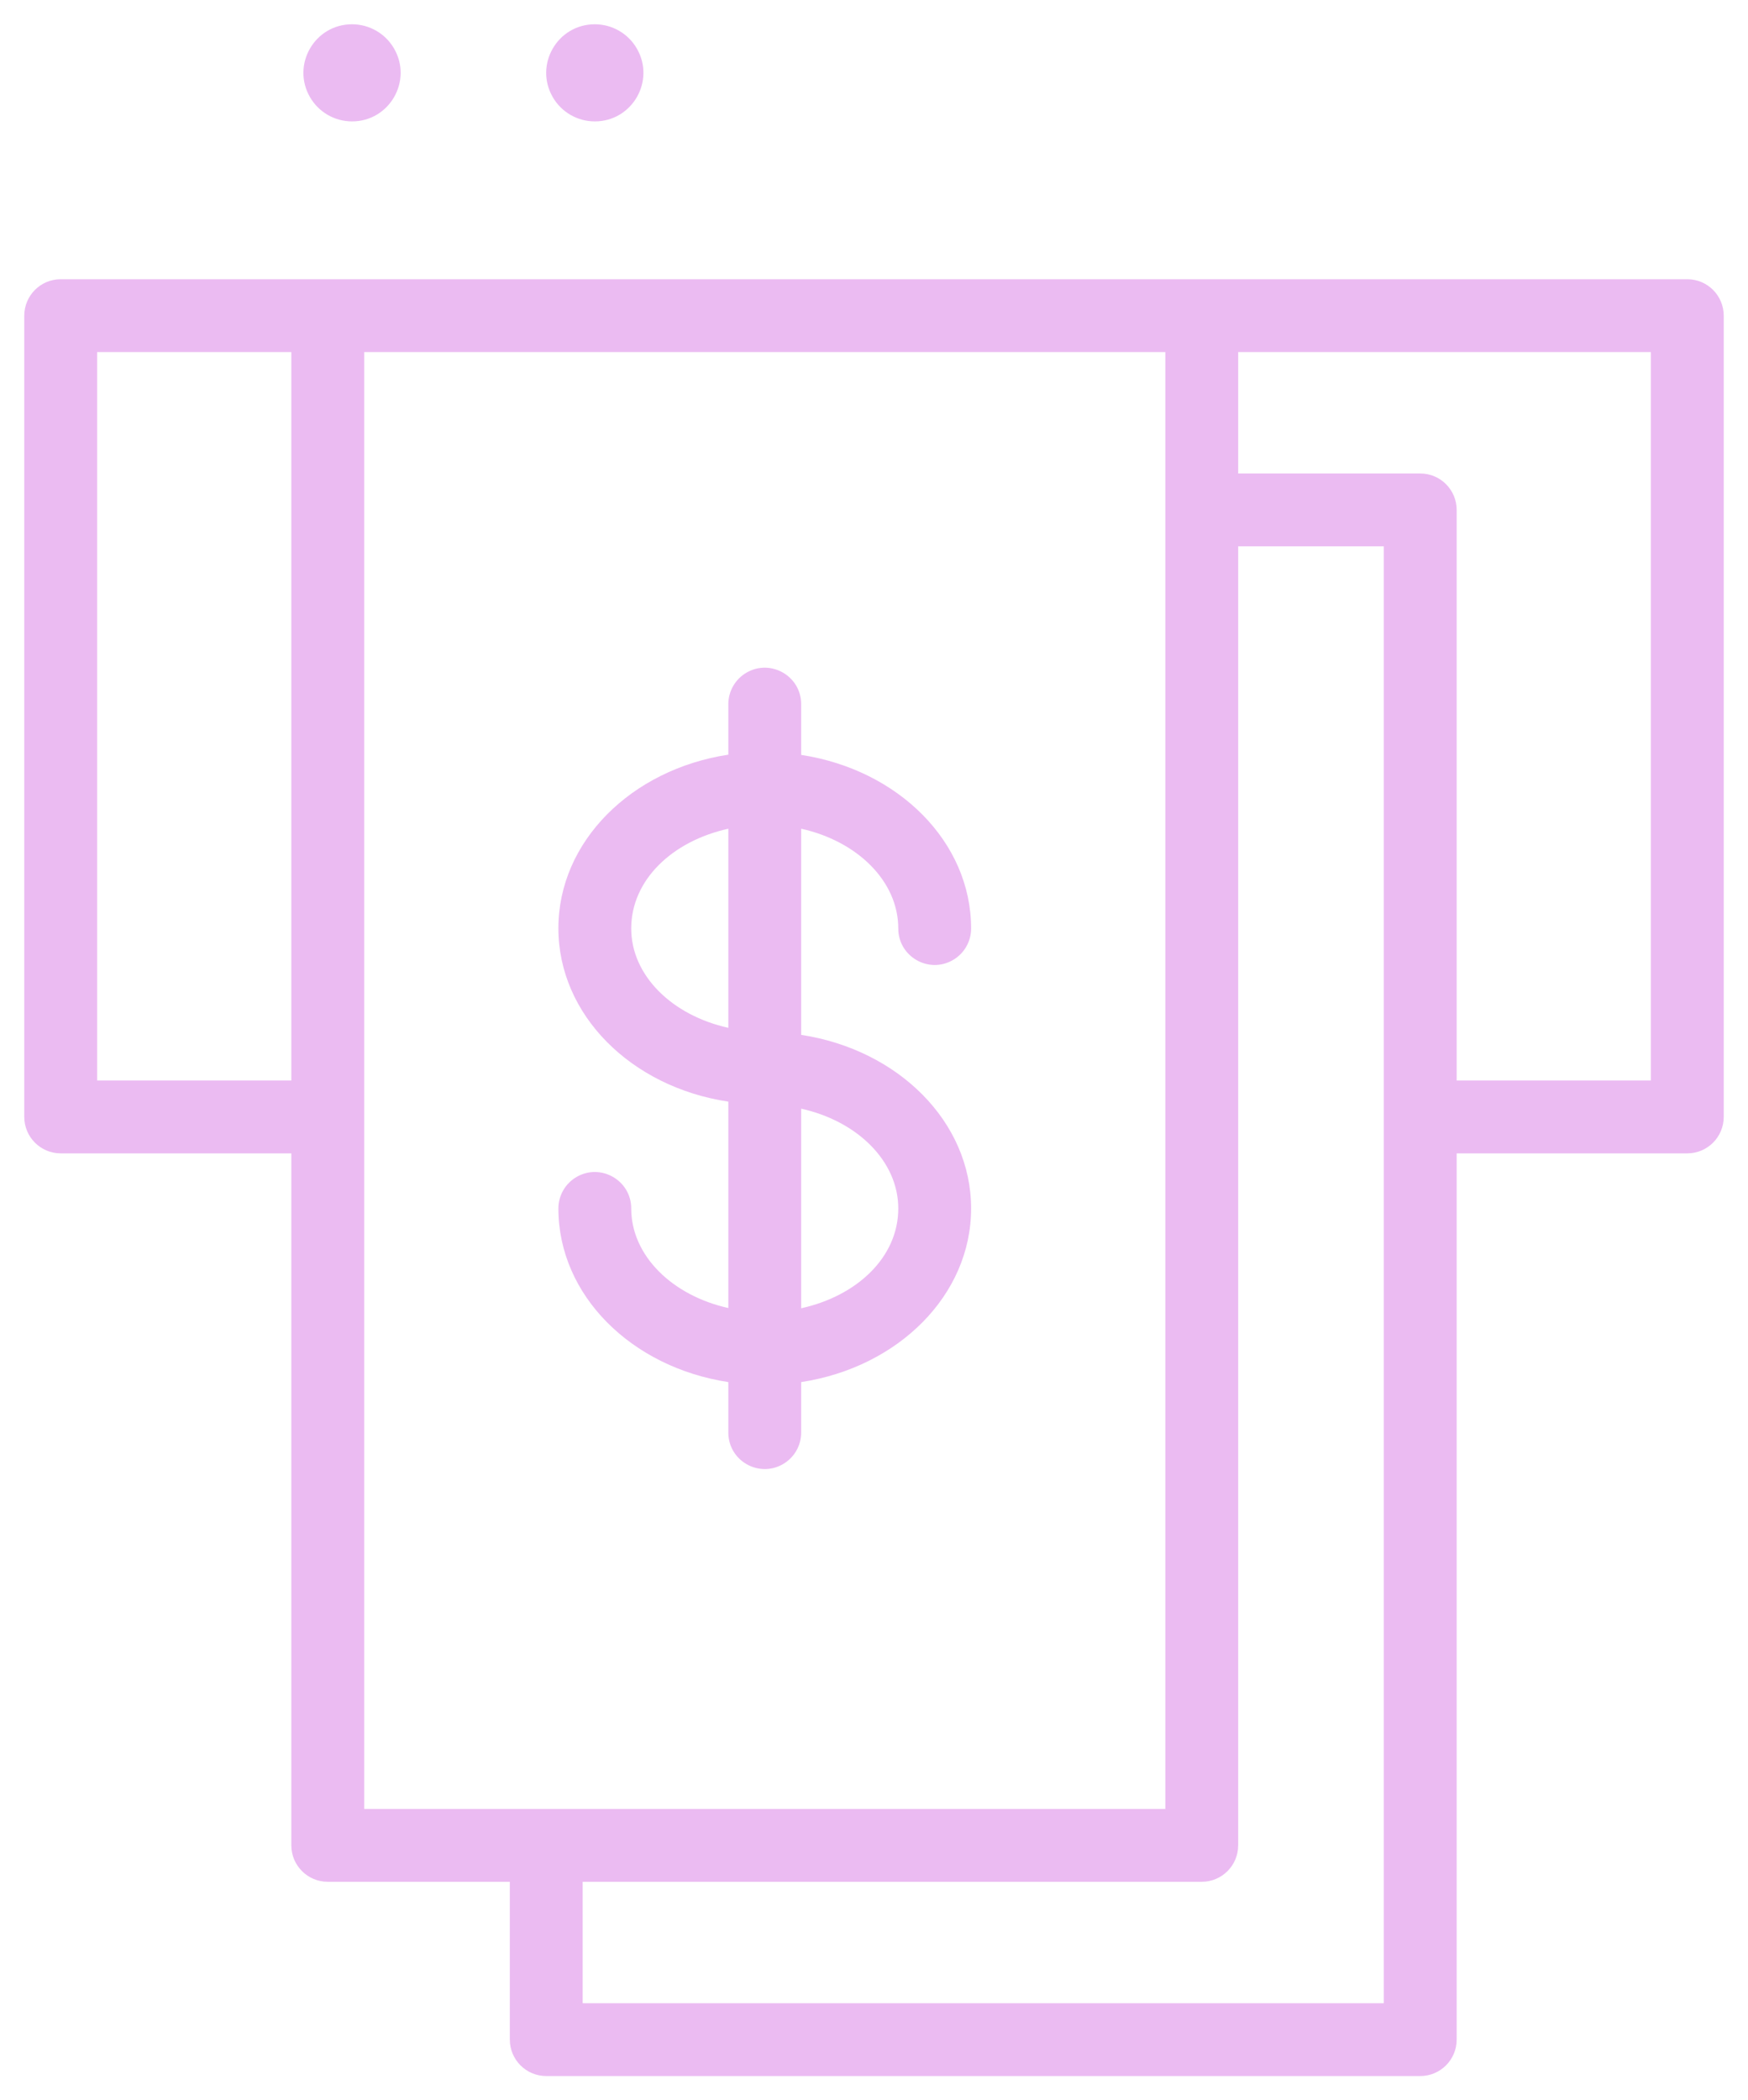 <svg xmlns='http://www.w3.org/2000/svg' viewBox='0 0 72.00 86.50'><path fill='#ebbbf2' d='M69.5 11.5C47.167 11.5 24.833 11.5 2.5 11.5C1.672 11.5 1 12.172 1 13C1 24 1 35 1 46C1 46.828 1.672 47.5 2.5 47.5C5.667 47.5 8.833 47.5 12 47.5C12 57 12 66.5 12 76C12 76.828 12.672 77.5 13.5 77.5C16 77.5 18.5 77.5 21 77.5C21 79.667 21 81.833 21 84C21 84.828 21.672 85.5 22.5 85.5C34.5 85.5 46.5 85.5 58.5 85.5C59.328 85.5 60 84.828 60 84C60 71.833 60 59.667 60 47.5C63.167 47.5 66.333 47.5 69.5 47.5C70.328 47.5 71 46.828 71 46C71 35 71 24 71 13C71 12.172 70.328 11.5 69.5 11.5ZM4 44.5C4 34.5 4 24.5 4 14.5C6.667 14.5 9.333 14.5 12 14.5C12 24.5 12 34.5 12 44.5C9.333 44.5 6.667 44.5 4 44.5ZM15 14.5C26 14.5 37 14.5 48 14.5C48 34.5 48 54.5 48 74.5C37 74.5 26 74.5 15 74.5C15 54.5 15 34.5 15 14.5ZM57 82.5C46 82.5 35 82.5 24 82.5C24 80.833 24 79.167 24 77.5C32.5 77.5 41 77.5 49.5 77.5C50.328 77.5 51 76.828 51 76C51 58.167 51 40.333 51 22.5C53 22.5 55 22.5 57 22.5C57 42.5 57 62.5 57 82.5ZM68 44.5C65.333 44.5 62.667 44.5 60 44.5C60 36.667 60 28.833 60 21C60 20.172 59.328 19.5 58.5 19.5C56 19.5 53.5 19.5 51 19.5C51 17.833 51 16.167 51 14.5C56.667 14.5 62.333 14.5 68 14.5C68 24.5 68 34.5 68 44.5Z'/><path fill='#ebbbf2' d='M26 49.77C26 48.615 24.75 47.894 23.75 48.471C23.286 48.739 23 49.234 23 49.77C23 53.34 26 56.31 30 56.92C30 57.613 30 58.307 30 59C30 60.155 31.25 60.876 32.25 60.299C32.714 60.031 33 59.536 33 59C33 58.307 33 57.613 33 56.92C37 56.31 40 53.34 40 49.77C40 46.2 37 43.23 33 42.62C33 39.79 33 36.96 33 34.13C35.3 34.64 37 36.28 37 38.24C37 39.395 38.25 40.116 39.25 39.539C39.714 39.271 40 38.776 40 38.24C40 34.67 37 31.7 33 31.09C33 30.393 33 29.697 33 29C33 27.845 31.75 27.124 30.75 27.701C30.286 27.969 30 28.464 30 29C30 29.693 30 30.387 30 31.08C26 31.69 23 34.66 23 38.23C23 41.8 26 44.77 30 45.37C30 48.203 30 51.037 30 53.87C27.7 53.36 26 51.72 26 49.77ZM37 49.77C37 51.77 35.31 53.37 33 53.88C33 51.14 33 48.4 33 45.66C35.31 46.17 37 47.82 37 49.77ZM26 38.24C26 36.24 27.69 34.64 30 34.13C30 36.863 30 39.597 30 42.33C27.69 41.82 26 40.18 26 38.24ZM14.5 1C12.96 1 11.998 2.667 12.768 4C13.125 4.619 13.786 5 14.5 5C16.04 5 17.002 3.333 16.232 2C15.875 1.381 15.214 1 14.5 1ZM24.5 1C22.96 1 21.998 2.667 22.768 4C23.125 4.619 23.785 5 24.5 5C26.04 5 27.002 3.333 26.232 2C25.875 1.381 25.215 1 24.5 1Z'/></svg>